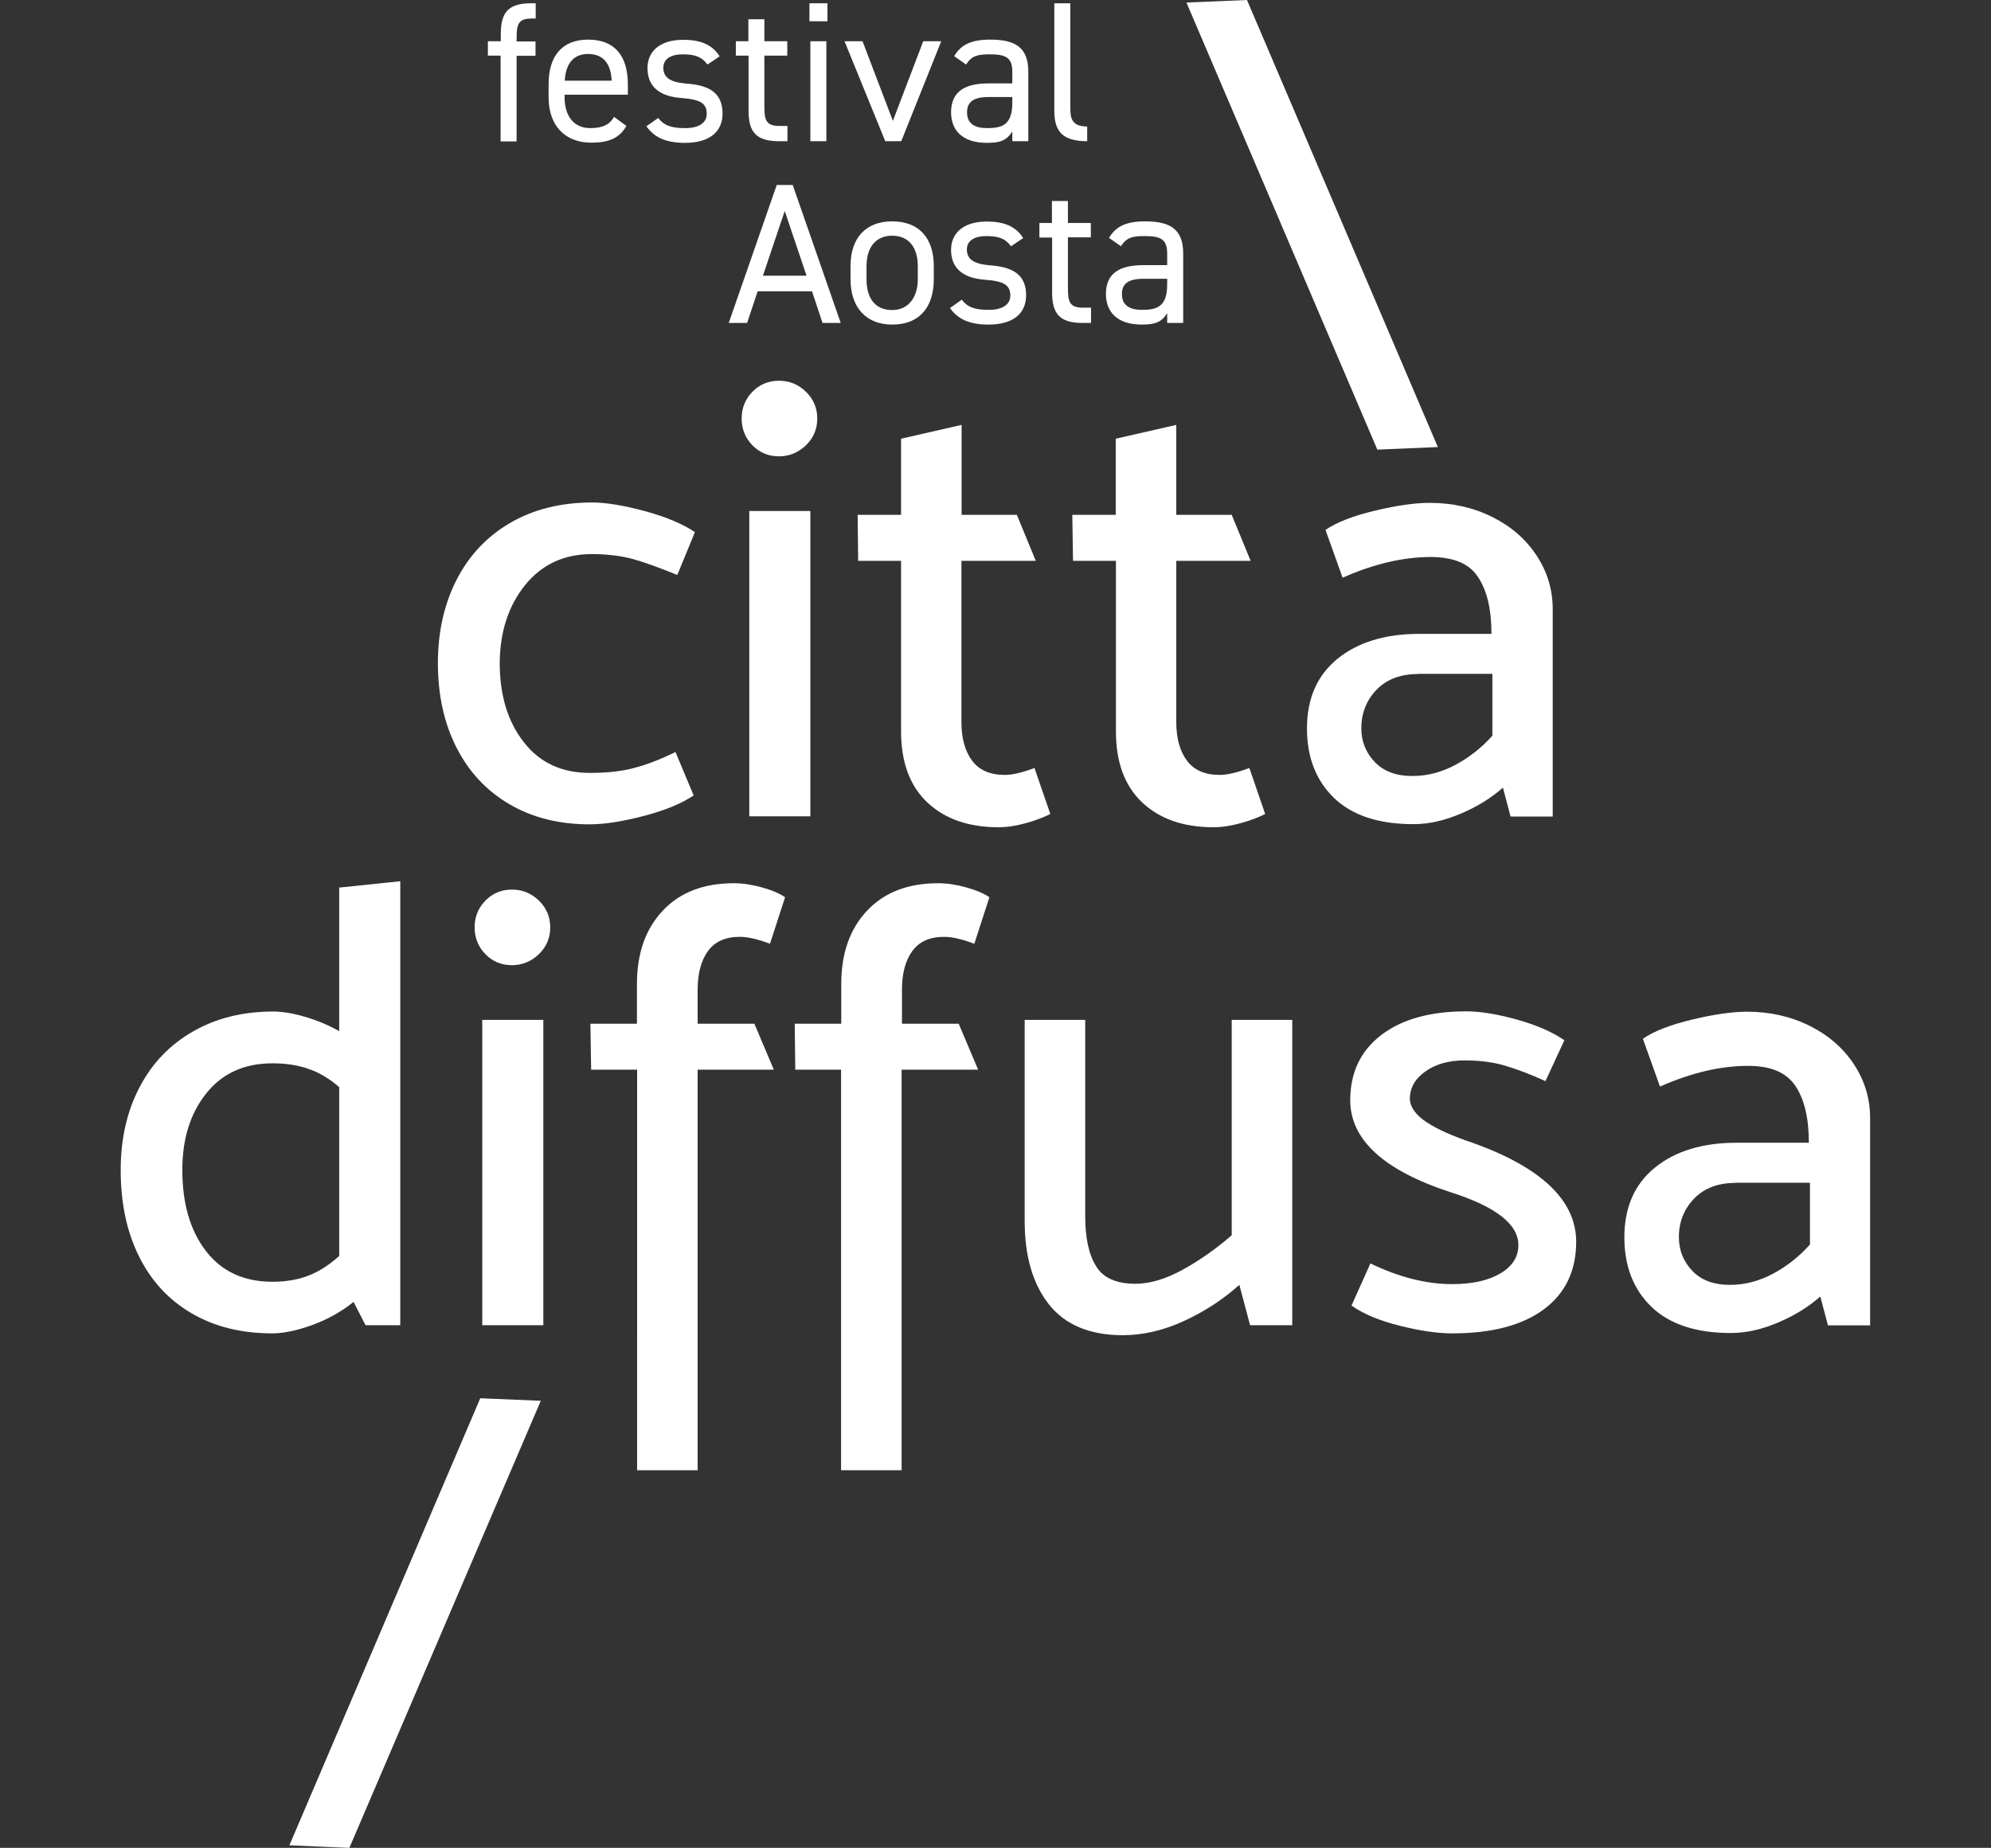 <?xml version="1.0" encoding="utf-8"?>
<!-- Generator: Adobe Illustrator 26.3.1, SVG Export Plug-In . SVG Version: 6.00 Build 0)  -->
<svg version="1.1" id="Livello_1" xmlns="http://www.w3.org/2000/svg" xmlns:xlink="http://www.w3.org/1999/xlink" x="0px" y="0px"
	 viewBox="0 0 109.53 101.68" style="enable-background:new 0 0 109.53 101.68;" xml:space="preserve">
<rect x="0" y="0" width="109.53" height="101.68" fill="#333333" stroke="none"/>
<style type="text/css">
	.st0{fill:#FFFFFF;}
</style>
<g>
	<g>
		<path class="st0" d="M32.45,42.53c0.95,0,1.77-0.09,2.46-0.28c0.69-0.18,1.44-0.47,2.25-0.87l1,2.39
			c-0.69,0.46-1.62,0.84-2.79,1.14c-1.17,0.3-2.14,0.45-2.93,0.45c-1.69,0-3.16-0.37-4.42-1.11c-1.26-0.74-2.23-1.78-2.91-3.12
			c-0.68-1.34-1.02-2.89-1.02-4.64c0-1.73,0.35-3.27,1.04-4.61c0.69-1.34,1.68-2.38,2.96-3.12c1.28-0.74,2.78-1.11,4.49-1.11
			c0.76,0,1.72,0.16,2.88,0.47c1.15,0.31,2.08,0.7,2.77,1.16l-0.97,2.36c-0.95-0.39-1.75-0.68-2.41-0.87
			c-0.66-0.18-1.43-0.28-2.3-0.28c-1.52,0-2.74,0.57-3.66,1.7c-0.91,1.13-1.38,2.55-1.4,4.26c0,1.8,0.44,3.26,1.32,4.38
			C29.69,41.97,30.9,42.53,32.45,42.53z"/>
		<path class="st0" d="M44.96,23.03c0,0.58-0.21,1.07-0.62,1.47c-0.42,0.4-0.91,0.61-1.49,0.61c-0.58,0-1.06-0.2-1.46-0.61
			c-0.39-0.4-0.59-0.9-0.59-1.47c0-0.58,0.2-1.07,0.59-1.47c0.39-0.4,0.88-0.61,1.46-0.61c0.58,0,1.07,0.2,1.49,0.61
			C44.75,21.96,44.96,22.45,44.96,23.03z M44.58,28.12v16.8h-3.36v-16.8H44.58z"/>
		<path class="st0" d="M52.89,28.33h3.05l1.04,2.53h-4.09v8.87c0,0.9,0.2,1.61,0.59,2.13c0.39,0.52,0.99,0.78,1.8,0.78
			c0.42,0,0.96-0.13,1.63-0.38l0.87,2.53c-0.35,0.18-0.79,0.35-1.33,0.5c-0.54,0.15-1.05,0.23-1.51,0.23
			c-1.66,0-2.97-0.46-3.93-1.37c-0.96-0.91-1.44-2.21-1.44-3.9v-9.39h-2.36l-0.03-2.53h2.39v-4.19l3.33-0.76V28.33z"/>
		<path class="st0" d="M64.71,28.33h3.05l1.04,2.53h-4.09v8.87c0,0.9,0.2,1.61,0.59,2.13c0.39,0.52,0.99,0.78,1.8,0.78
			c0.42,0,0.96-0.13,1.63-0.38l0.87,2.53c-0.35,0.18-0.79,0.35-1.33,0.5c-0.54,0.15-1.05,0.23-1.51,0.23
			c-1.66,0-2.97-0.46-3.93-1.37c-0.96-0.91-1.44-2.21-1.44-3.9v-9.39h-2.36l-0.04-2.53h2.39v-4.19l3.33-0.76V28.33z"/>
		<path class="st0" d="M78.71,30.65c-1.52,0-3.14,0.38-4.85,1.14l-0.94-2.63c0.6-0.42,1.51-0.77,2.72-1.06
			c1.21-0.29,2.21-0.43,3-0.43c1.27,0,2.42,0.26,3.46,0.78c1.04,0.52,1.85,1.23,2.44,2.13s0.88,1.88,0.88,2.95v11.4h-2.32
			l-0.42-1.59c-0.62,0.55-1.38,1.03-2.29,1.42s-1.78,0.59-2.63,0.59c-1.92,0-3.37-0.48-4.37-1.44c-0.99-0.96-1.49-2.23-1.49-3.83
			c0-1.64,0.56-2.92,1.68-3.83c1.12-0.91,2.62-1.37,4.49-1.37h3.98c0-1.36-0.25-2.41-0.75-3.14C80.83,31.01,79.95,30.65,78.71,30.65
			z M78.01,37.09c-0.97,0-1.73,0.29-2.29,0.87c-0.55,0.58-0.83,1.28-0.83,2.11c0,0.72,0.24,1.33,0.73,1.85
			c0.49,0.52,1.18,0.78,2.08,0.78c0.81,0,1.59-0.2,2.36-0.61s1.44-0.94,2.04-1.61v-3.4H78.01z"/>
		<path class="st0" d="M22.02,72.92h-1.91l-0.66-1.28c-0.69,0.55-1.46,0.98-2.3,1.28s-1.56,0.45-2.17,0.45
			c-1.71,0-3.19-0.37-4.45-1.11c-1.26-0.74-2.22-1.78-2.89-3.14c-0.67-1.35-1-2.93-1-4.73c0-1.73,0.35-3.26,1.04-4.57
			c0.69-1.32,1.67-2.34,2.95-3.07c1.27-0.73,2.74-1.09,4.4-1.09c0.49,0,1.06,0.09,1.71,0.28c0.66,0.19,1.3,0.45,1.92,0.8v-7.9
			l3.36-0.35V72.92z M14.99,70.53c0.76,0,1.43-0.12,2.01-0.35c0.58-0.23,1.13-0.59,1.66-1.07v-9.29c-0.53-0.46-1.09-0.8-1.68-1
			c-0.59-0.21-1.25-0.31-1.99-0.31c-1.55,0-2.76,0.55-3.64,1.65c-0.88,1.1-1.32,2.5-1.32,4.21c0,1.85,0.43,3.34,1.3,4.47
			C12.2,69.97,13.42,70.53,14.99,70.53z"/>
		<path class="st0" d="M30.27,51.03c0,0.58-0.21,1.07-0.62,1.47c-0.42,0.4-0.91,0.61-1.49,0.61s-1.06-0.2-1.46-0.61
			c-0.39-0.4-0.59-0.9-0.59-1.47c0-0.58,0.2-1.07,0.59-1.47c0.39-0.4,0.88-0.61,1.46-0.61s1.07,0.2,1.49,0.61
			C30.06,49.96,30.27,50.45,30.27,51.03z M29.89,56.12v16.8h-3.36v-16.8H29.89z"/>
		<path class="st0" d="M35.05,58.86h-2.53l-0.04-2.53h2.56v-2.18c0-1.69,0.47-3.03,1.42-4.04s2.25-1.51,3.92-1.51
			c0.48,0,1,0.08,1.54,0.23c0.54,0.15,0.96,0.33,1.27,0.54l-0.83,2.56c-0.67-0.25-1.22-0.38-1.66-0.38c-0.79,0-1.37,0.26-1.75,0.78
			c-0.38,0.52-0.57,1.23-0.57,2.13v1.87h3.12l1.07,2.53h-4.19v22.04h-3.33V58.86z"/>
		<path class="st0" d="M46.28,58.86h-2.53l-0.03-2.53h2.56v-2.18c0-1.69,0.47-3.03,1.42-4.04s2.25-1.51,3.92-1.51
			c0.48,0,1,0.08,1.54,0.23c0.54,0.15,0.96,0.33,1.27,0.54l-0.83,2.56c-0.67-0.25-1.22-0.38-1.66-0.38c-0.79,0-1.37,0.26-1.75,0.78
			c-0.38,0.52-0.57,1.23-0.57,2.13v1.87h3.12l1.07,2.53H49.6v22.04h-3.33V58.86z"/>
		<path class="st0" d="M62.46,70.64c0.79,0,1.64-0.25,2.56-0.75c0.92-0.5,1.84-1.14,2.74-1.92V56.12h3.33v16.8h-2.32l-0.59-2.22
			c-0.9,0.81-1.92,1.47-3.05,1.99c-1.13,0.52-2.25,0.78-3.36,0.78c-1.82,0-3.18-0.57-4.07-1.7c-0.89-1.13-1.33-2.66-1.33-4.57V56.12
			h3.33v10.78c0,1.22,0.2,2.15,0.61,2.79C60.69,70.32,61.42,70.64,62.46,70.64z"/>
		<path class="st0" d="M79.89,73.37c-0.81,0-1.77-0.14-2.89-0.42c-1.12-0.28-2-0.65-2.65-1.11l1.04-2.32
			c1.57,0.76,3.07,1.14,4.5,1.14c1.11,0,1.99-0.2,2.65-0.59c0.66-0.39,0.99-0.91,0.99-1.56c0-1.15-1.25-2.12-3.74-2.91
			c-3.67-1.2-5.51-2.89-5.51-5.06c0-1.52,0.57-2.72,1.71-3.59s2.7-1.3,4.66-1.3c0.78,0,1.71,0.15,2.79,0.45s1.95,0.68,2.62,1.14
			l-1.04,2.25c-0.81-0.37-1.55-0.65-2.22-0.85c-0.67-0.2-1.41-0.29-2.22-0.29c-0.88,0-1.6,0.2-2.17,0.61
			c-0.57,0.4-0.85,0.91-0.85,1.51c0.02,0.46,0.33,0.89,0.92,1.28c0.59,0.39,1.44,0.77,2.55,1.14c3.79,1.36,5.68,3.18,5.68,5.44
			c0,1.59-0.59,2.83-1.77,3.71S82.08,73.37,79.89,73.37z"/>
		<path class="st0" d="M96.17,58.65c-1.52,0-3.14,0.38-4.85,1.14l-0.94-2.63c0.6-0.42,1.51-0.77,2.72-1.06
			c1.21-0.29,2.21-0.43,3-0.43c1.27,0,2.42,0.26,3.46,0.78c1.04,0.52,1.85,1.23,2.44,2.13s0.88,1.88,0.88,2.95v11.4h-2.32
			l-0.42-1.59c-0.62,0.55-1.38,1.03-2.29,1.42s-1.78,0.59-2.63,0.59c-1.92,0-3.37-0.48-4.37-1.44c-0.99-0.96-1.49-2.23-1.49-3.83
			c0-1.64,0.56-2.92,1.68-3.83c1.12-0.91,2.62-1.37,4.49-1.37h3.98c0-1.36-0.25-2.41-0.75-3.14S97.42,58.65,96.17,58.65z
			 M95.48,65.09c-0.97,0-1.73,0.29-2.29,0.87c-0.55,0.58-0.83,1.28-0.83,2.11c0,0.72,0.24,1.33,0.73,1.85
			c0.49,0.52,1.18,0.78,2.08,0.78c0.81,0,1.59-0.2,2.36-0.61s1.44-0.94,2.04-1.61v-3.4H95.48z"/>
	</g>
	<g>
		<path class="st0" d="M68.6,0l10.5,24.6l-3.33,0.14l-10.5-24.6L68.6,0z"/>
	</g>
	<g>
		<path class="st0" d="M15.92,101.54l10.5-24.6l3.33,0.14l-10.53,24.6L15.92,101.54z"/>
	</g>
	<g>
		<path class="st0" d="M27.55,2.27v-0.4c0-1.14,0.37-1.69,1.67-1.69h0.25v0.84h-0.22c-0.74,0-0.83,0.32-0.83,1.08v0.18h1.04v0.79
			h-1.04v4.71h-0.88V3.06h-0.7V2.27H27.55z"/>
		<path class="st0" d="M34.46,6.93c-0.38,0.67-0.97,0.92-1.93,0.92c-1.47,0-2.35-0.96-2.35-2.49V4.64c0-1.56,0.74-2.46,2.18-2.46
			c1.45,0,2.18,0.89,2.18,2.46v0.57h-3.48v0.15c0,0.95,0.45,1.69,1.41,1.69c0.71,0,1.08-0.21,1.31-0.62L34.46,6.93z M31.07,4.44
			h2.58c-0.04-0.92-0.45-1.47-1.29-1.47C31.52,2.97,31.12,3.53,31.07,4.44z"/>
		<path class="st0" d="M38.92,3.55c-0.3-0.39-0.61-0.56-1.36-0.56c-0.65,0-1.07,0.25-1.07,0.74c0,0.63,0.55,0.81,1.28,0.87
			c1.03,0.08,1.98,0.37,1.98,1.64c0,0.96-0.65,1.62-2.07,1.62c-1.12,0-1.71-0.34-2.12-0.91l0.65-0.46c0.3,0.4,0.69,0.56,1.49,0.56
			c0.74,0,1.18-0.29,1.18-0.78c0-0.59-0.35-0.8-1.42-0.88c-0.92-0.07-1.84-0.44-1.84-1.64c0-0.91,0.66-1.56,1.97-1.56
			c0.89,0,1.57,0.23,2,0.91L38.92,3.55z"/>
		<path class="st0" d="M40.47,2.27h0.7V1.06h0.88v1.21h1.26v0.79h-1.26v2.79c0,0.76,0.09,1.08,0.83,1.08h0.44v0.84h-0.47
			c-1.3,0-1.67-0.55-1.67-1.69V3.06h-0.7V2.27z"/>
		<path class="st0" d="M44.53,0.18h0.99v0.99h-0.99V0.18z M44.58,2.27h0.88v5.5h-0.88V2.27z"/>
		<path class="st0" d="M51.78,2.27l-2.2,5.5H48.7l-2.24-5.5h0.99l1.67,4.38l1.67-4.38H51.78z"/>
		<path class="st0" d="M54.38,4.59h1.31V3.95c0-0.78-0.36-0.96-1.22-0.96c-0.66,0-1.01,0.06-1.32,0.56l-0.66-0.46
			c0.38-0.64,0.95-0.91,1.99-0.91c1.4,0,2.09,0.45,2.09,1.77v3.82h-0.88V7.23c-0.31,0.51-0.68,0.63-1.4,0.63
			c-1.28,0-1.97-0.63-1.97-1.69C52.33,4.97,53.17,4.59,54.38,4.59z M55.69,5.34h-1.31c-0.87,0-1.18,0.3-1.18,0.85
			c0,0.62,0.44,0.86,1.09,0.86c0.81,0,1.4-0.15,1.4-1.39V5.34z"/>
		<path class="st0" d="M58,0.18h0.88v5.68c0,0.59,0.03,1.1,0.93,1.1v0.81C58.43,7.77,58,7.22,58,6.07V0.18z"/>
		<path class="st0" d="M40.09,17.77l2.64-7.59h0.88l2.64,7.59h-1l-0.58-1.74h-2.99l-0.58,1.74H40.09z M41.97,15.17h2.4l-1.2-3.56
			L41.97,15.17z"/>
		<path class="st0" d="M51.37,15.37c0,1.43-0.7,2.49-2.29,2.49c-1.46,0-2.29-0.97-2.29-2.49v-0.73c0-1.56,0.85-2.46,2.29-2.46
			c1.45,0,2.29,0.89,2.29,2.46V15.37z M50.49,15.37v-0.73c0-1.04-0.51-1.67-1.41-1.67s-1.41,0.64-1.41,1.67v0.73
			c0,0.95,0.4,1.69,1.41,1.69C50.02,17.06,50.49,16.3,50.49,15.37z"/>
		<path class="st0" d="M55.62,13.55c-0.3-0.39-0.61-0.56-1.36-0.56c-0.65,0-1.07,0.25-1.07,0.74c0,0.63,0.55,0.81,1.28,0.87
			c1.03,0.08,1.98,0.37,1.98,1.64c0,0.96-0.65,1.62-2.07,1.62c-1.12,0-1.71-0.34-2.12-0.91l0.65-0.46c0.3,0.4,0.69,0.56,1.49,0.56
			c0.74,0,1.18-0.29,1.18-0.78c0-0.59-0.35-0.8-1.42-0.88c-0.92-0.07-1.84-0.44-1.84-1.64c0-0.91,0.66-1.56,1.97-1.56
			c0.89,0,1.57,0.23,2,0.91L55.62,13.55z"/>
		<path class="st0" d="M57.17,12.27h0.7v-1.21h0.88v1.21h1.26v0.79h-1.26v2.79c0,0.76,0.09,1.08,0.83,1.08h0.44v0.84h-0.47
			c-1.3,0-1.67-0.55-1.67-1.69v-3.01h-0.7V12.27z"/>
		<path class="st0" d="M62.9,14.59h1.31v-0.64c0-0.78-0.36-0.96-1.22-0.96c-0.66,0-1.01,0.06-1.32,0.56l-0.66-0.46
			c0.38-0.64,0.95-0.91,1.99-0.91c1.4,0,2.09,0.45,2.09,1.77v3.82h-0.88v-0.54c-0.31,0.51-0.68,0.63-1.4,0.63
			c-1.28,0-1.97-0.63-1.97-1.69C60.84,14.97,61.69,14.59,62.9,14.59z M64.21,15.34H62.9c-0.87,0-1.18,0.3-1.18,0.85
			c0,0.62,0.44,0.86,1.09,0.86c0.81,0,1.4-0.15,1.4-1.39V15.34z"/>
	</g>
</g>
</svg>

